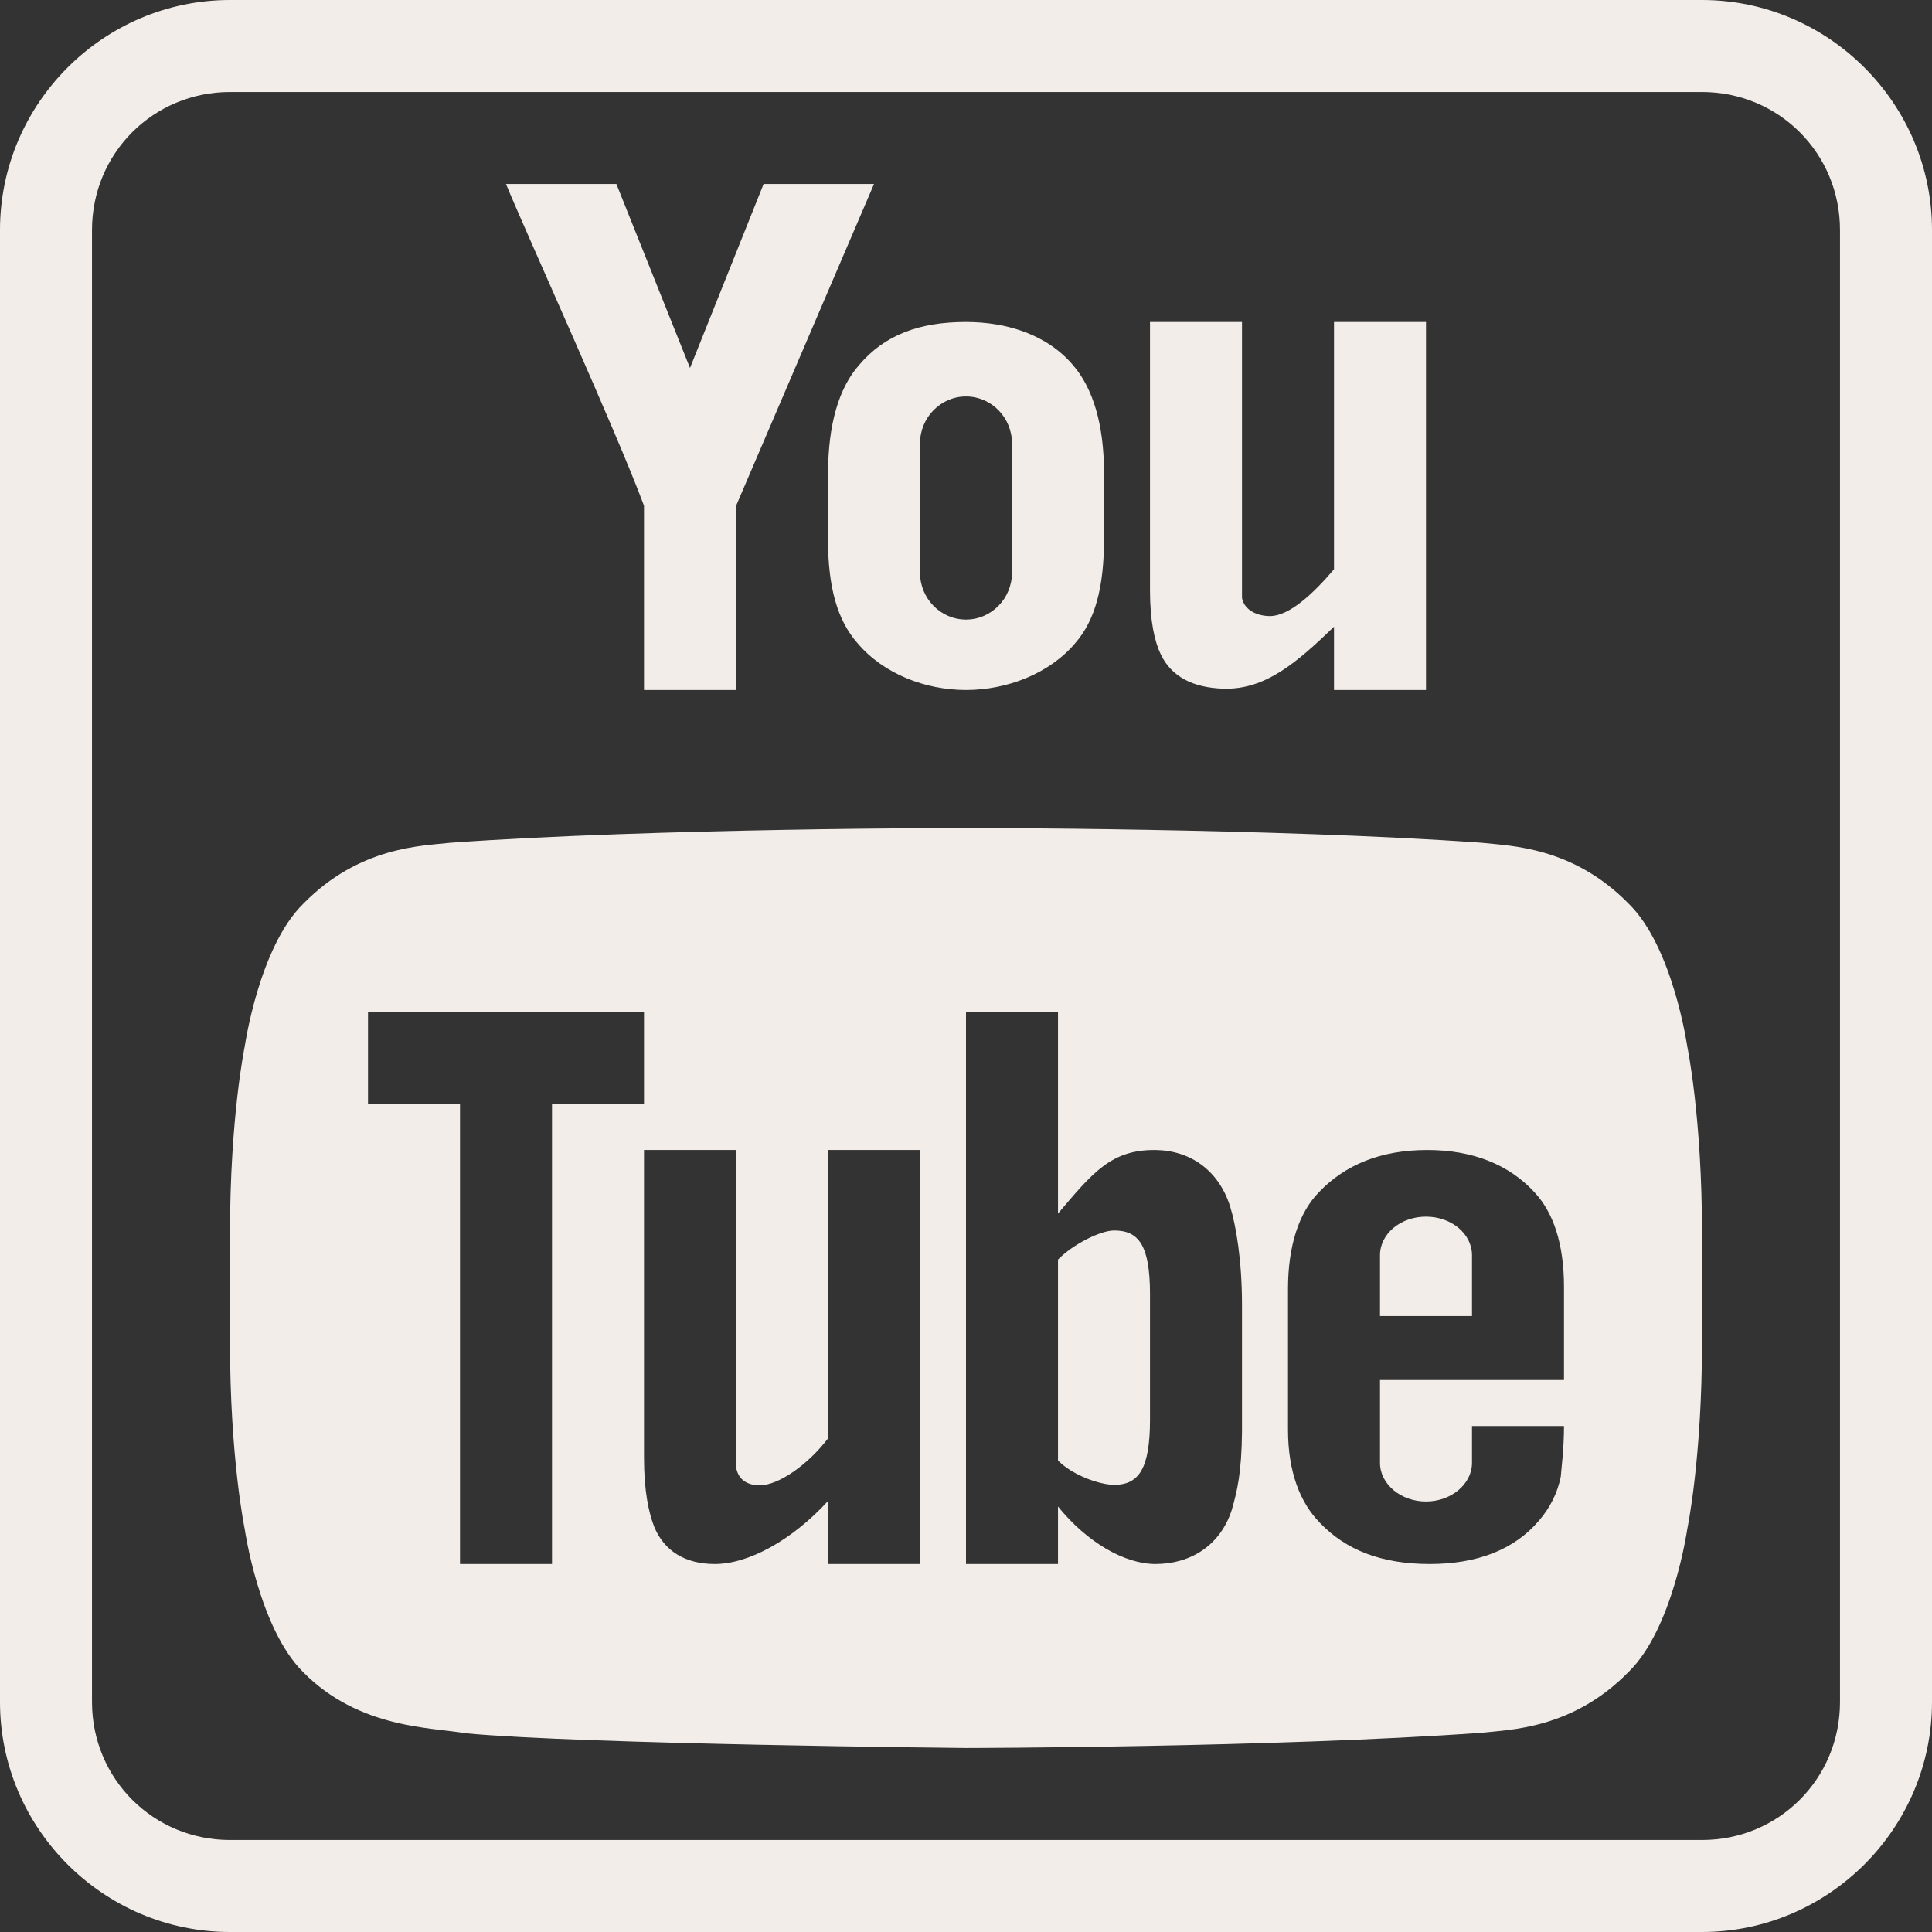 <svg width="42" height="42" viewBox="0 0 42 42" fill="none" xmlns="http://www.w3.org/2000/svg">
<rect x="0" y="0" width="42" height="42" fill="#333333" stroke="none"/>
<path d="M5 0C2.25 0 0 2.25 0 5V37C0 39.749 2.25 42 5 42H37C39.749 42 42 39.749 42 37V5C42 2.25 39.749 0 37 0H5ZM5 2H37C38.669 2 40 3.332 40 5V37C40 38.669 38.669 40 37 40H5C3.332 40 2 38.669 2 37V5C2 3.332 3.332 2 5 2ZM11 4C11.414 5.013 13.402 9.381 14 10.994V15H16V11L19 4H16.6L15 8L13.4 4H11ZM21 7C19.994 7 19.229 7.275 18.668 7.945C18.235 8.44 18.002 9.234 18.002 10.281L18 11.727C18 12.768 18.206 13.488 18.639 13.979C19.201 14.646 20.111 15 21 15C21.889 15 22.816 14.646 23.379 13.976C23.805 13.486 24 12.768 24 11.727V10.275C24 9.227 23.758 8.44 23.332 7.945C22.77 7.275 21.889 7 21 7ZM25 7V12.838C25 13.498 25.098 13.946 25.238 14.234C25.468 14.707 25.929 14.95 26.59 14.971C27.501 15.001 28.185 14.41 29 13.625V15H31V7H29V12.375C28.545 12.914 28.021 13.393 27.609 13.393C27.336 13.393 27.05 13.267 27 13V7H25ZM21 8.619C21.552 8.619 22 9.077 22 9.641V12.447C22 13.01 21.552 13.469 21 13.469C20.448 13.469 20 13.011 20 12.447V9.641C20 9.078 20.448 8.619 21 8.619ZM20.99 18C20.99 18 14.281 18 9.801 18.32C9.171 18.39 7.81 18.4 6.59 19.65C5.63 20.59 5.32 22.75 5.32 22.75C5.32 22.75 5 24.281 5 26.811V29.18C5 31.71 5.32 33.24 5.32 33.24C5.32 33.24 5.63 35.4 6.59 36.35C7.81 37.59 9.409 37.55 10.119 37.68C12.679 37.92 21 38 21 38C21 38 27.719 37.99 32.199 37.67C32.829 37.6 34.19 37.59 35.41 36.34C36.37 35.4 36.68 33.24 36.68 33.24C36.68 33.24 37 31.71 37 29.18V26.811C37 24.281 36.68 22.75 36.68 22.75C36.68 22.75 36.37 20.59 35.41 19.65C34.19 18.4 32.829 18.39 32.199 18.32C27.719 18 21.01 18 21.01 18H20.99ZM8 22H14V24H12V34H10V24H8V22ZM21 22H23V26.381C23.75 25.501 24.149 24.99 25.119 25C25.879 25.01 26.49 25.441 26.74 26.221C26.87 26.641 27 27.391 27 28.381V31.131C26.99 32.011 26.899 32.4 26.779 32.82C26.529 33.6 25.879 34 25.119 34C24.449 34 23.63 33.53 23 32.75V34H21V22ZM14 25H16V31.891C16.05 32.181 16.259 32.289 16.52 32.289C16.919 32.289 17.56 31.849 18 31.27V25H20V34H18V32.631C17.21 33.491 16.269 34 15.539 34C14.899 34 14.45 33.721 14.23 33.211C14.101 32.891 14 32.41 14 31.689V25ZM31.029 25C32.019 25 32.809 25.32 33.359 25.92C33.769 26.36 34 27.041 34 27.98V30H30V31.801C30 32.261 30.45 32.641 31 32.641C31.55 32.641 32 32.261 32 31.801V31H34C34 31.51 33.94 31.94 33.93 32.1C33.86 32.45 33.701 32.771 33.461 33.051C32.921 33.691 32.11 34 31.08 34C30.04 34 29.259 33.7 28.689 33.1C28.27 32.67 28 32.01 28 31.08V28.02C28 27.079 28.24 26.36 28.67 25.92C29.24 25.32 30.019 25 31.029 25ZM31 26.449C30.45 26.449 30 26.819 30 27.289V28.609H32V27.289C32 26.819 31.55 26.449 31 26.449ZM24.221 26.75C24.066 26.75 23.84 26.828 23.613 26.945C23.5 27.004 23.386 27.072 23.281 27.146C23.176 27.221 23.08 27.301 23 27.381V31.75C23.08 31.83 23.176 31.904 23.281 31.969C23.597 32.163 23.988 32.279 24.221 32.279C24.423 32.279 24.582 32.23 24.703 32.111C24.744 32.072 24.781 32.024 24.812 31.969C24.876 31.858 24.922 31.715 24.953 31.533C24.984 31.352 25 31.132 25 30.869V28.131C25 27.868 24.984 27.649 24.953 27.471C24.891 27.113 24.767 26.913 24.57 26.818C24.472 26.771 24.356 26.75 24.221 26.75Z" fill="#F2EDE9"/>
</svg>

